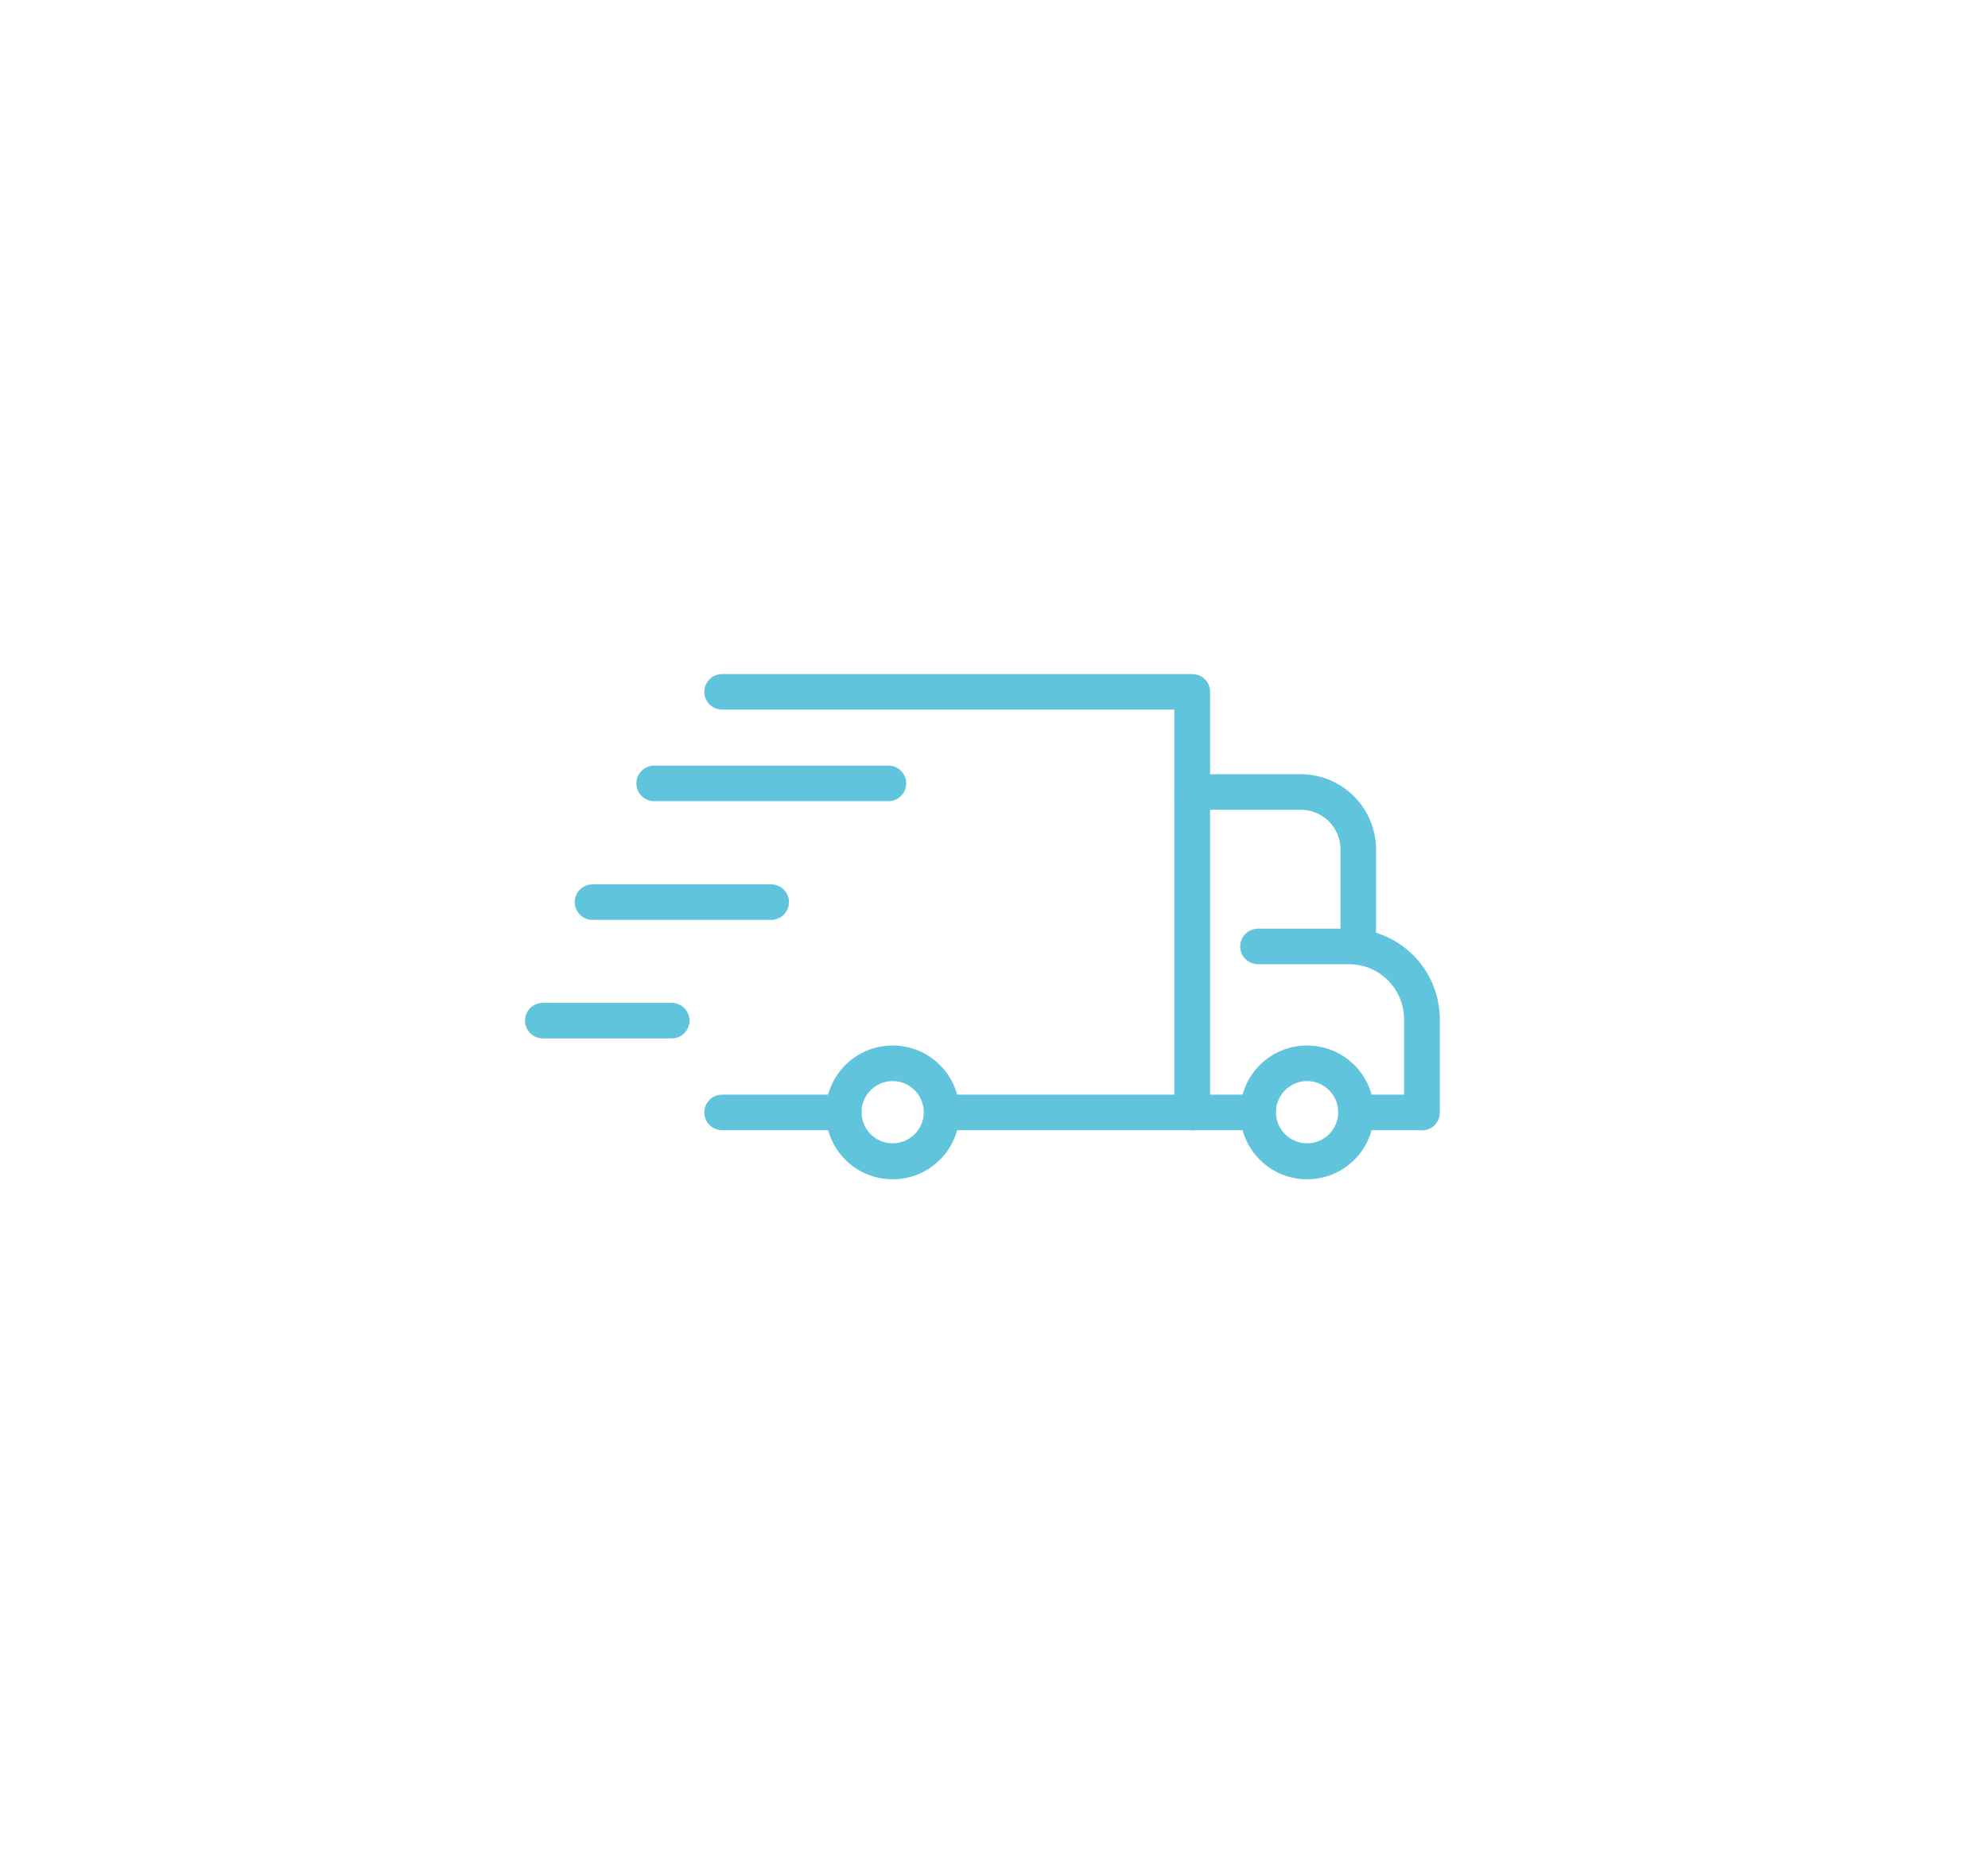 <?xml version="1.0" encoding="UTF-8"?>
<svg xmlns="http://www.w3.org/2000/svg" id="Livello_1" data-name="Livello 1" viewBox="0 0 95.12 88.65">
  <defs>
    <style>
      .cls-1 {
        fill: #61c4dd;
      }
    </style>
  </defs>
  <path class="cls-1" d="M62.54,56.42c-1.77,0-3.2-1.43-3.2-3.2s1.43-3.2,3.2-3.2,3.2,1.43,3.2,3.2c0,1.77-1.43,3.2-3.2,3.2Zm0-4.7c-.82,0-1.49,.67-1.49,1.49s.67,1.49,1.49,1.49,1.49-.67,1.49-1.49h0c0-.82-.67-1.49-1.49-1.49Z"></path>
  <path class="cls-1" d="M42.71,56.42c-1.77,0-3.2-1.43-3.2-3.2s1.43-3.2,3.2-3.2,3.2,1.43,3.2,3.2c0,1.77-1.43,3.2-3.2,3.2Zm0-4.7c-.82,0-1.49,.67-1.49,1.49s.67,1.49,1.49,1.49,1.49-.67,1.49-1.49h0c0-.82-.67-1.49-1.49-1.49Z"></path>
  <path class="cls-1" d="M57.04,54.07h-11.98c-.47,0-.85-.38-.85-.85s.38-.85,.85-.85h11.13v-18.42h-21.64c-.47,0-.85-.38-.85-.85s.38-.85,.85-.85h22.5c.47,0,.85,.38,.85,.85v20.13c0,.47-.38,.85-.85,.85h0Z"></path>
  <path class="cls-1" d="M40.37,54.07h-5.82c-.47,0-.85-.38-.85-.85s.38-.85,.85-.85h5.82c.47,0,.85,.38,.85,.85s-.38,.85-.85,.85Z"></path>
  <path class="cls-1" d="M68.04,54.07h-3.15c-.47,0-.85-.38-.85-.85s.38-.85,.85-.85h2.29v-3.61c0-1.45-1.18-2.63-2.63-2.63h-4.36c-.47,0-.85-.38-.85-.85s.38-.85,.85-.85h4.36c2.4,0,4.34,1.94,4.34,4.34v4.46c0,.47-.38,.85-.85,.85Z"></path>
  <path class="cls-1" d="M60.19,54.07h-3.15c-.47,0-.85-.38-.85-.85s.38-.85,.85-.85h3.15c.47,0,.85,.38,.85,.85s-.38,.85-.85,.85Z"></path>
  <path class="cls-1" d="M64.99,46.15c-.47,0-.85-.38-.85-.85v-4.66c0-1.05-.85-1.9-1.91-1.9h-5.19c-.47,0-.85-.38-.85-.85s.38-.85,.85-.85h5.19c2,0,3.61,1.62,3.61,3.61v4.66c0,.47-.38,.85-.85,.85Z"></path>
  <path class="cls-1" d="M42.51,38.33h-11.21c-.47,0-.85-.38-.85-.85s.38-.85,.85-.85h11.21c.47,0,.85,.38,.85,.85s-.38,.85-.85,.85Z"></path>
  <path class="cls-1" d="M36.9,44.01h-8.55c-.47,0-.85-.38-.85-.85s.38-.85,.85-.85h8.55c.47,0,.85,.38,.85,.85s-.38,.85-.85,.85Z"></path>
  <path class="cls-1" d="M32.14,49.68h-6.17c-.47,0-.85-.38-.85-.85s.38-.85,.85-.85h6.17c.47,0,.85,.38,.85,.85s-.38,.85-.85,.85Z"></path>
</svg>
